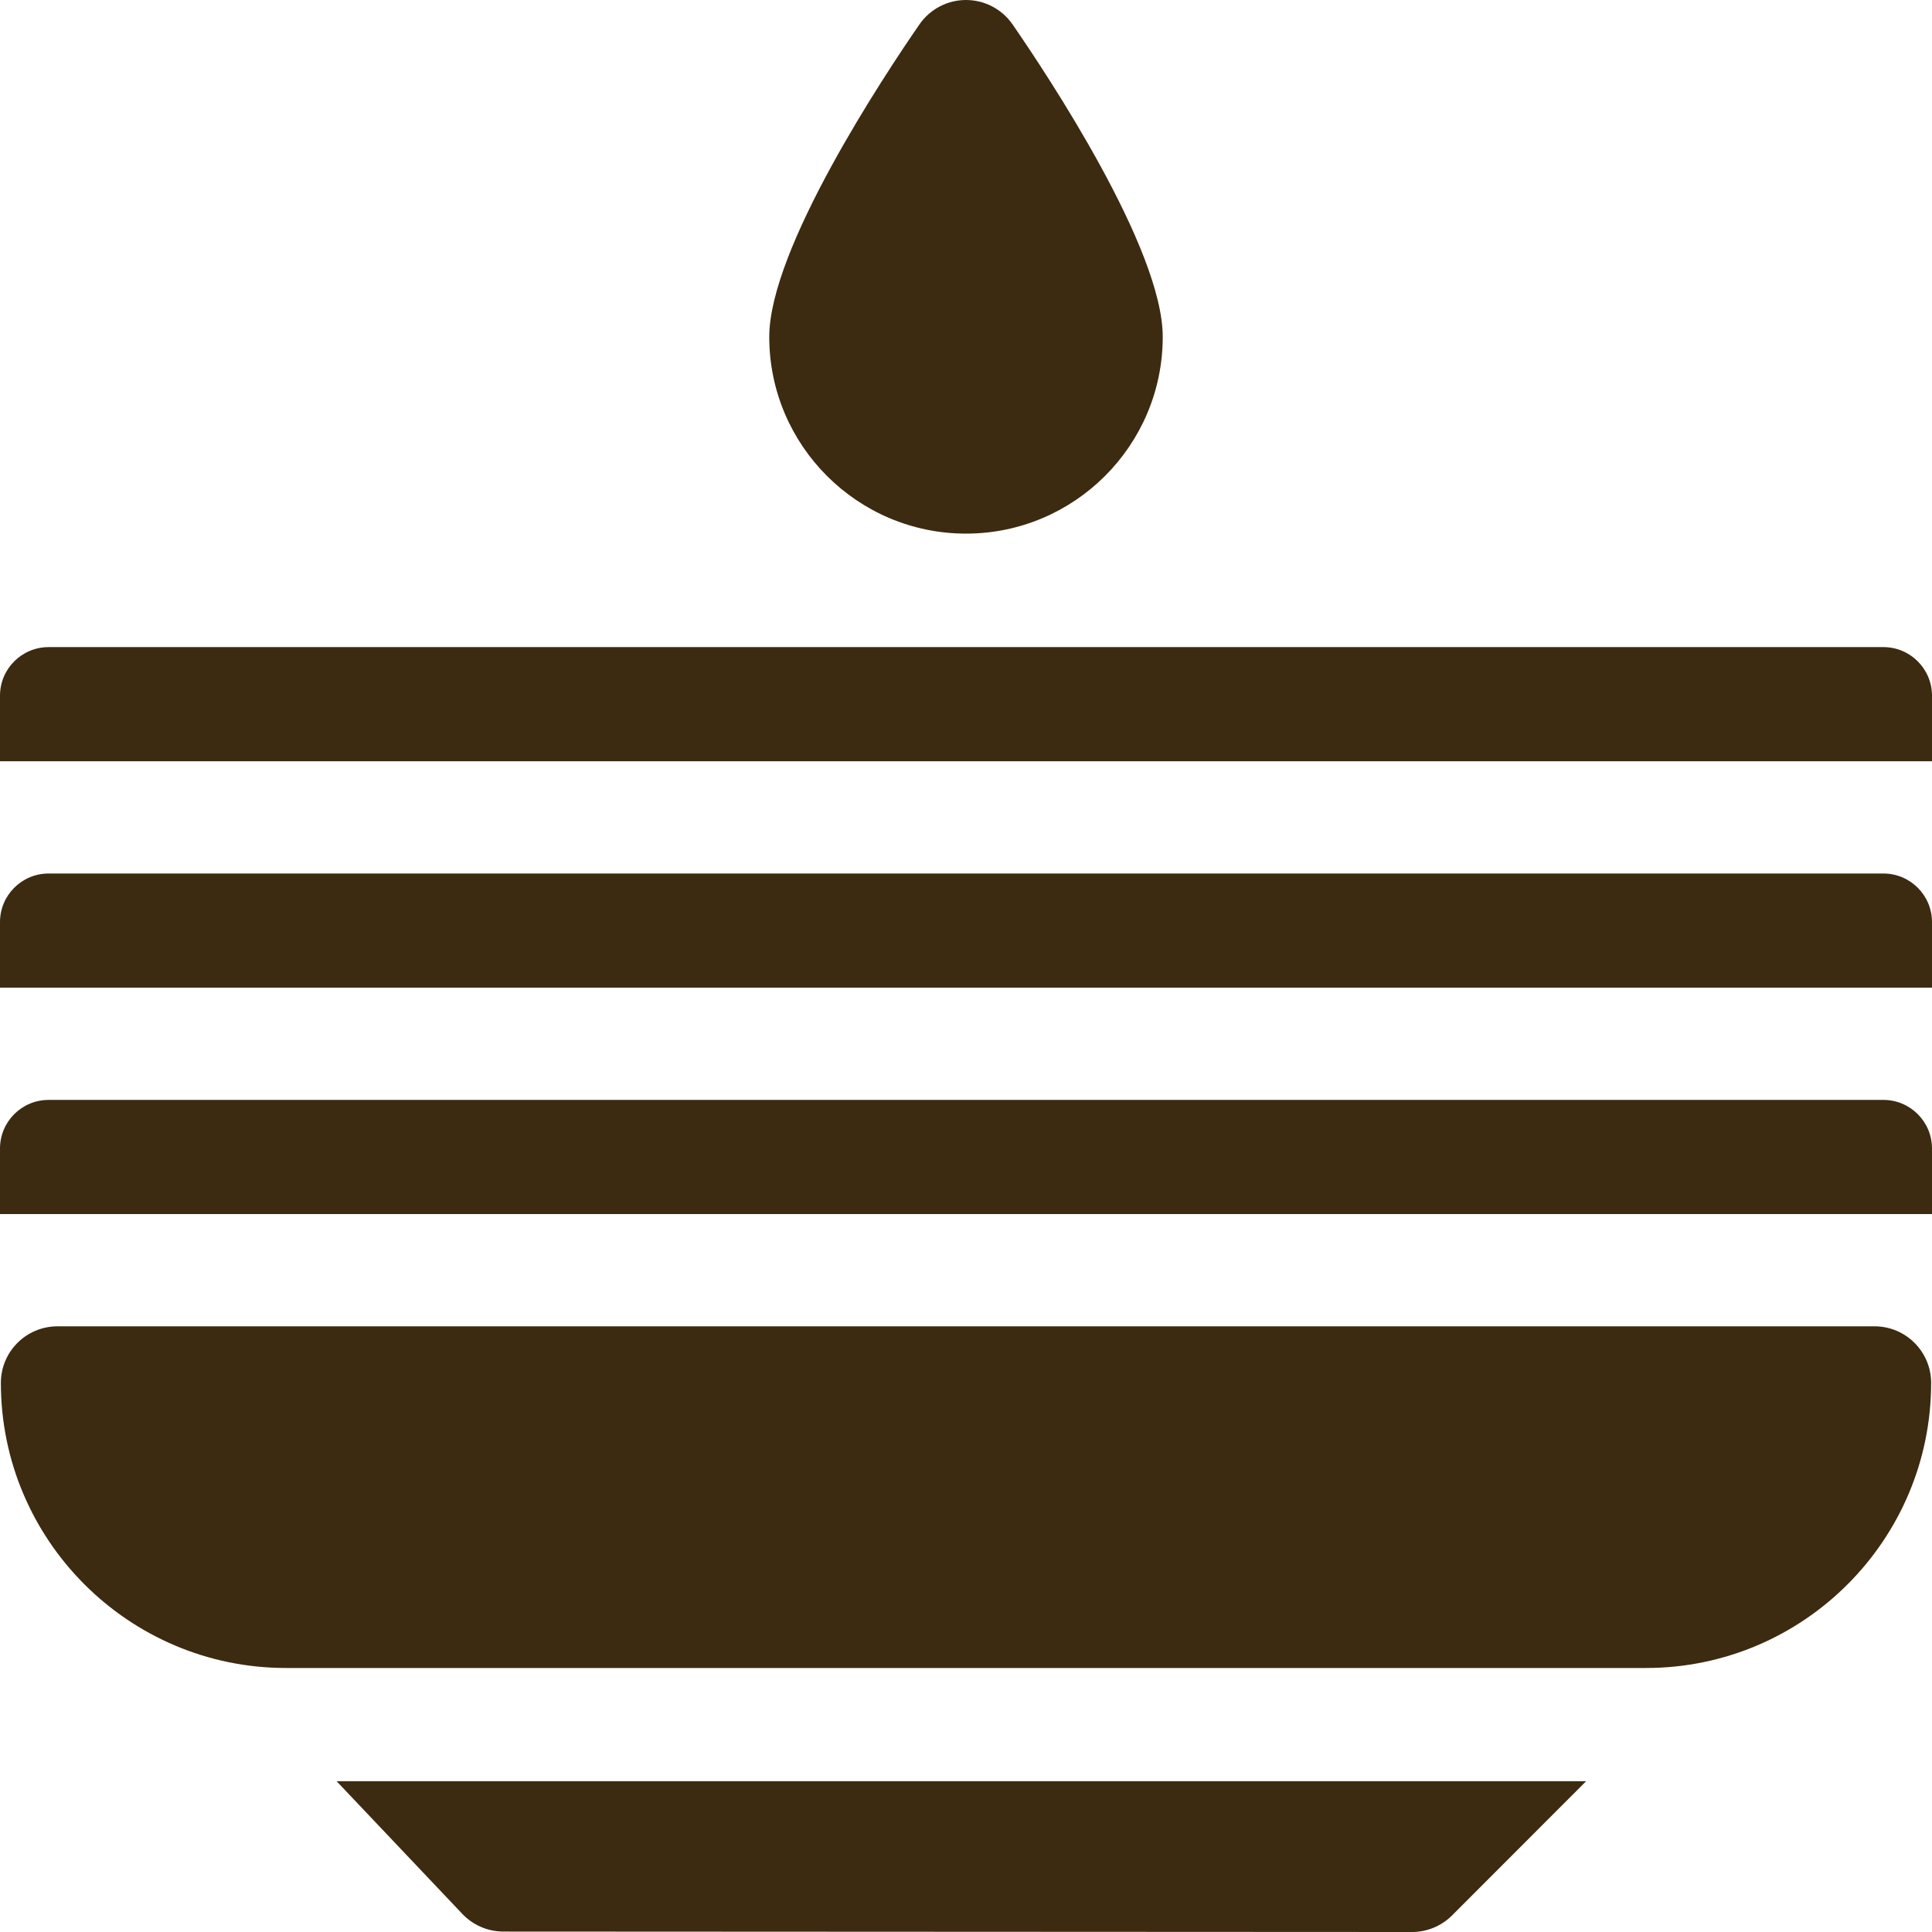 <?xml version="1.0" encoding="UTF-8"?> <svg xmlns="http://www.w3.org/2000/svg" xmlns:xlink="http://www.w3.org/1999/xlink" xmlns:svgjs="http://svgjs.com/svgjs" width="512" height="512" x="0" y="0" viewBox="0 0 512 512" style="enable-background:new 0 0 512 512" xml:space="preserve" class=""> <g> <g> <path d="m499.122 171.49h-486.244c-7.112 0-12.878 5.766-12.878 12.878v17.369h512v-17.369c0-7.112-5.766-12.878-12.878-12.878z" fill="#3c2b10" data-original="#000000" class=""></path> <path d="m499.122 231.49h-486.244c-7.112 0-12.878 5.766-12.878 12.878v17.369h512v-17.369c0-7.112-5.766-12.878-12.878-12.878z" fill="#3c2b10" data-original="#000000" class=""></path> <path d="m499.122 291.49h-486.244c-7.112 0-12.878 5.766-12.878 12.878v17.369h512v-17.369c0-7.112-5.766-12.878-12.878-12.878z" fill="#3c2b10" data-original="#000000" class=""></path> <path d="m122.517 507.2c2.831 2.987 6.766 4.681 10.881 4.683l240.798.117h.007c3.98 0 7.799-1.583 10.612-4.398l35.531-35.567h-331.149z" fill="#3c2b10" data-original="#000000" class=""></path> <path d="m256 141.414c28.749 0 52.138-23.389 52.138-52.138 0-23.371-30.46-69.286-39.796-82.802-2.8-4.053-7.414-6.474-12.342-6.474s-9.541 2.42-12.342 6.475c-9.336 13.516-39.797 59.431-39.797 82.802.001 28.748 23.39 52.137 52.139 52.137z" fill="#3c2b10" data-original="#000000" class=""></path> <path d="m496.861 351.49h-481.722c-8.241.05-14.908 6.742-14.908 14.995 0 41.658 33.891 75.549 75.549 75.549h360.44c41.658 0 75.55-33.891 75.55-75.549-.001-8.253-6.667-14.945-14.909-14.995z" fill="#3c2b10" data-original="#000000" class=""></path> </g> </g> </svg> 
